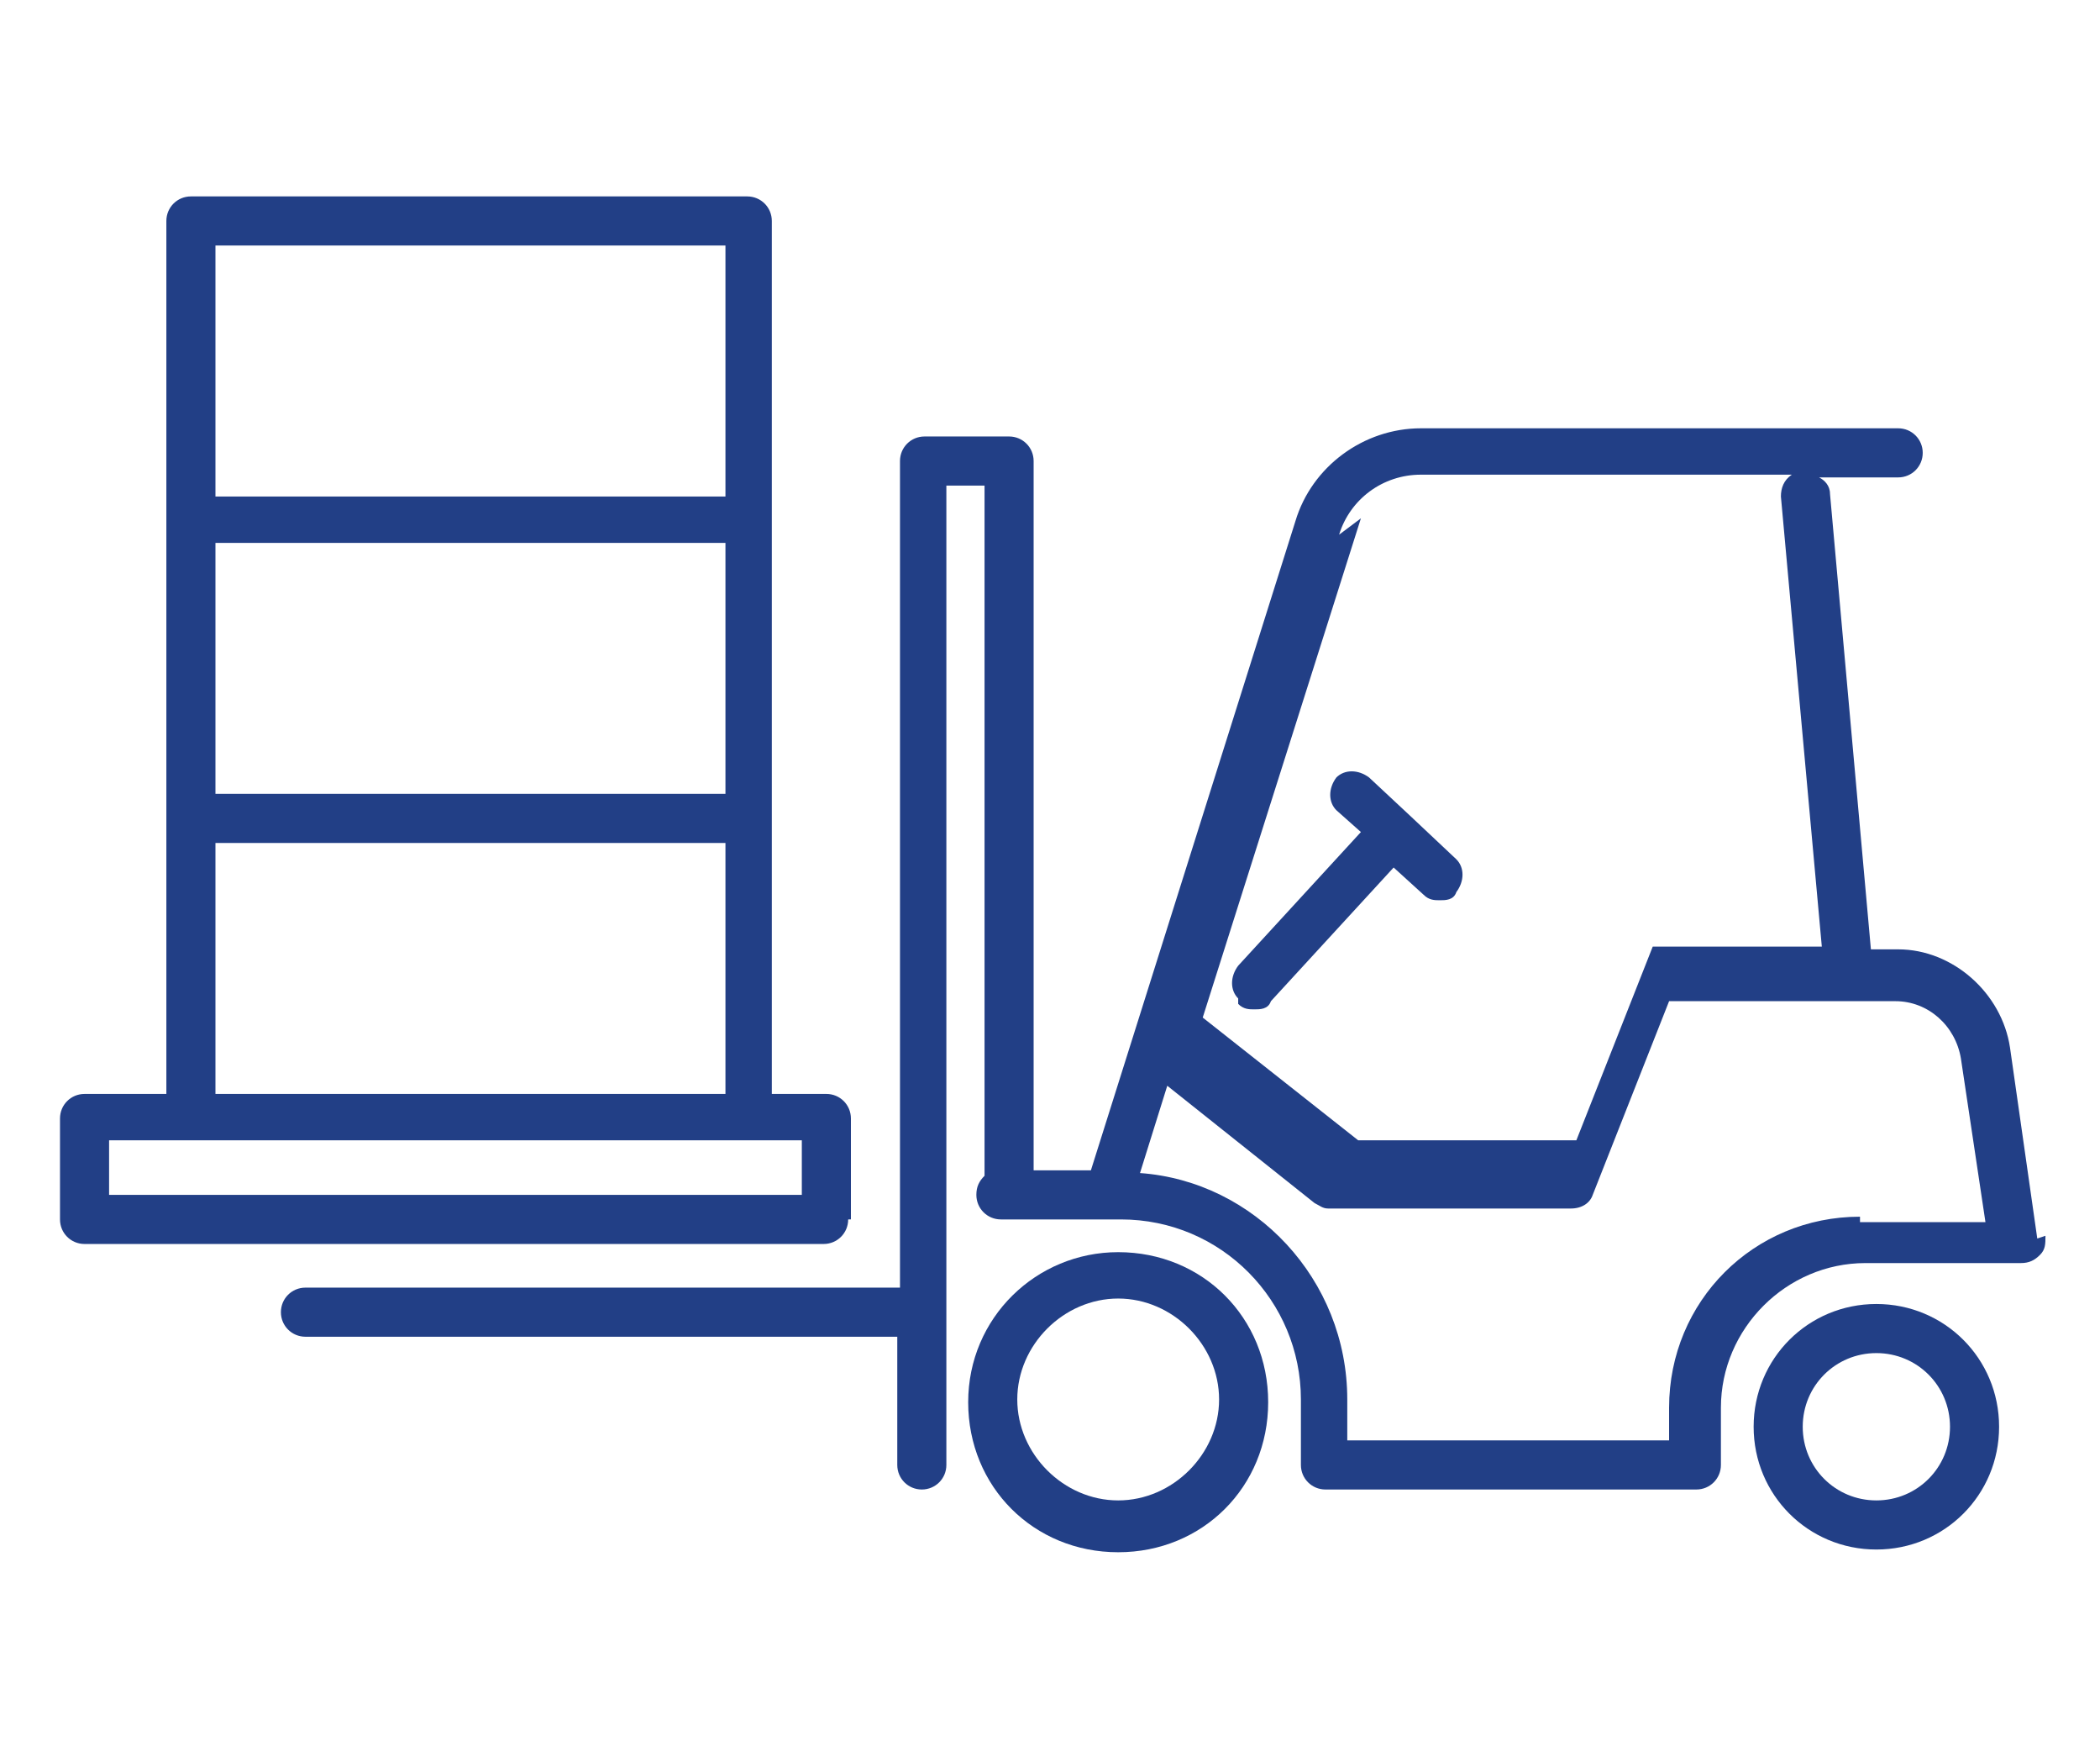 <?xml version="1.0" encoding="UTF-8"?>
<svg id="_レイヤー_1" data-name="レイヤー_1" xmlns="http://www.w3.org/2000/svg" version="1.1" viewBox="0 0 77 64">
  <!-- Generator: Adobe Illustrator 29.6.1, SVG Export Plug-In . SVG Version: 2.1.1 Build 9)  -->
  <defs>
    <style>
      .st0 {
        fill: #223f86;
      }
    </style>
  </defs>
  <path class="st0" d="M41,45.9c-3,0-5.5,2.4-5.5,5.5s2.4,5.5,5.5,5.5,5.5-2.4,5.5-5.5-2.4-5.5-5.5-5.5ZM41,55c-2,0-3.7-1.7-3.7-3.7s1.7-3.7,3.7-3.7,3.7,1.7,3.7,3.7-1.7,3.7-3.7,3.7Z"/>
  <path class="st0" d="M68.8,47.8c-2.5,0-4.5,2-4.5,4.5s2,4.5,4.5,4.5,4.5-2,4.5-4.5-2-4.5-4.5-4.5ZM68.8,55c-1.5,0-2.7-1.2-2.7-2.7s1.2-2.7,2.7-2.7,2.7,1.2,2.7,2.7-1.2,2.7-2.7,2.7Z"/>
  <path class="st0" d="M45.4,36.8c.2.2.4.2.6.2s.5,0,.6-.3l4.5-4.9,1.1,1c.2.2.4.2.6.2s.5,0,.6-.3c.3-.4.3-.9,0-1.2l-1.7-1.6s0,0,0,0,0,0,0,0l-1.5-1.4c-.4-.3-.9-.3-1.2,0-.3.4-.3.9,0,1.2l.9.8-4.5,4.9c-.3.4-.3.9,0,1.2Z"/>
  <path class="st0" d="M31.2,44.7v-3.7c0-.5-.4-.9-.9-.9h-2V8.1c0-.5-.4-.9-.9-.9H7c-.5,0-.9.4-.9.9v32h-3c-.5,0-.9.4-.9.9v3.7c0,.5.4.9.9.9h27.1c.5,0,.9-.4.9-.9ZM7.9,19.9h18.7v9.2H7.9v-9.2ZM7.9,9h18.7v9.2H7.9v-9.2ZM7.9,30.9h18.7v9.2H7.9v-9.2ZM29.4,43.8H4v-2h25.4v2Z"/>
  <path class="st0" d="M74.7,45.4l-1-7c-.3-2-2.1-3.6-4.1-3.6h-1l-1.5-16.7c0-.3-.2-.5-.4-.6h2.9c.5,0,.9-.4.9-.9s-.4-.9-.9-.9h-17.5c-2.1,0-4,1.4-4.6,3.4l-7.5,23.8h-2.1v-26c0-.5-.4-.9-.9-.9h-3.1c-.5,0-.9.4-.9.9v30.3H11.2c-.5,0-.9.4-.9.9s.4.9.9.9h21.7v4.7c0,.5.4.9.9.9s.9-.4.9-.9V17.8h1.4v25.3c-.2.2-.3.4-.3.7,0,.5.4.9.9.9h4.4c3.7,0,6.6,3,6.6,6.6v2.4c0,.5.4.9.9.9h13.6c.5,0,.9-.4.9-.9v-2.1c0-2.9,2.4-5.3,5.3-5.3h5.7c.3,0,.5-.1.7-.3.2-.2.2-.4.2-.7ZM49.1,19.6c.4-1.3,1.6-2.2,3-2.2h13.6c-.3.2-.4.5-.4.8l1.5,16.5h-6.1s0,0,0,0c0,0,0,0-.1,0,0,0,0,0,0,0,0,0,0,0,0,0,0,0,0,0,0,0,0,0,0,0,0,0,0,0,0,0,0,0,0,0,0,0,0,0,0,0,0,0,0,0,0,0,0,0,0,0,0,0,0,0,0,0,0,0,0,0,0,0,0,0,0,0,0,0,0,0,0,0,0,0l-2.8,7.1h-8l-5.7-4.5,5.8-18.3ZM68.2,44.6c-3.9,0-7,3.1-7,7v1.2h-11.8v-1.5c0-4.4-3.4-8-7.6-8.3l1-3.2,5.4,4.3c.2.1.3.2.5.2h8.9c.4,0,.7-.2.8-.5l2.8-7.1h8.3c1.2,0,2.2.9,2.4,2.1l.9,6h-4.6Z"/>
</svg>